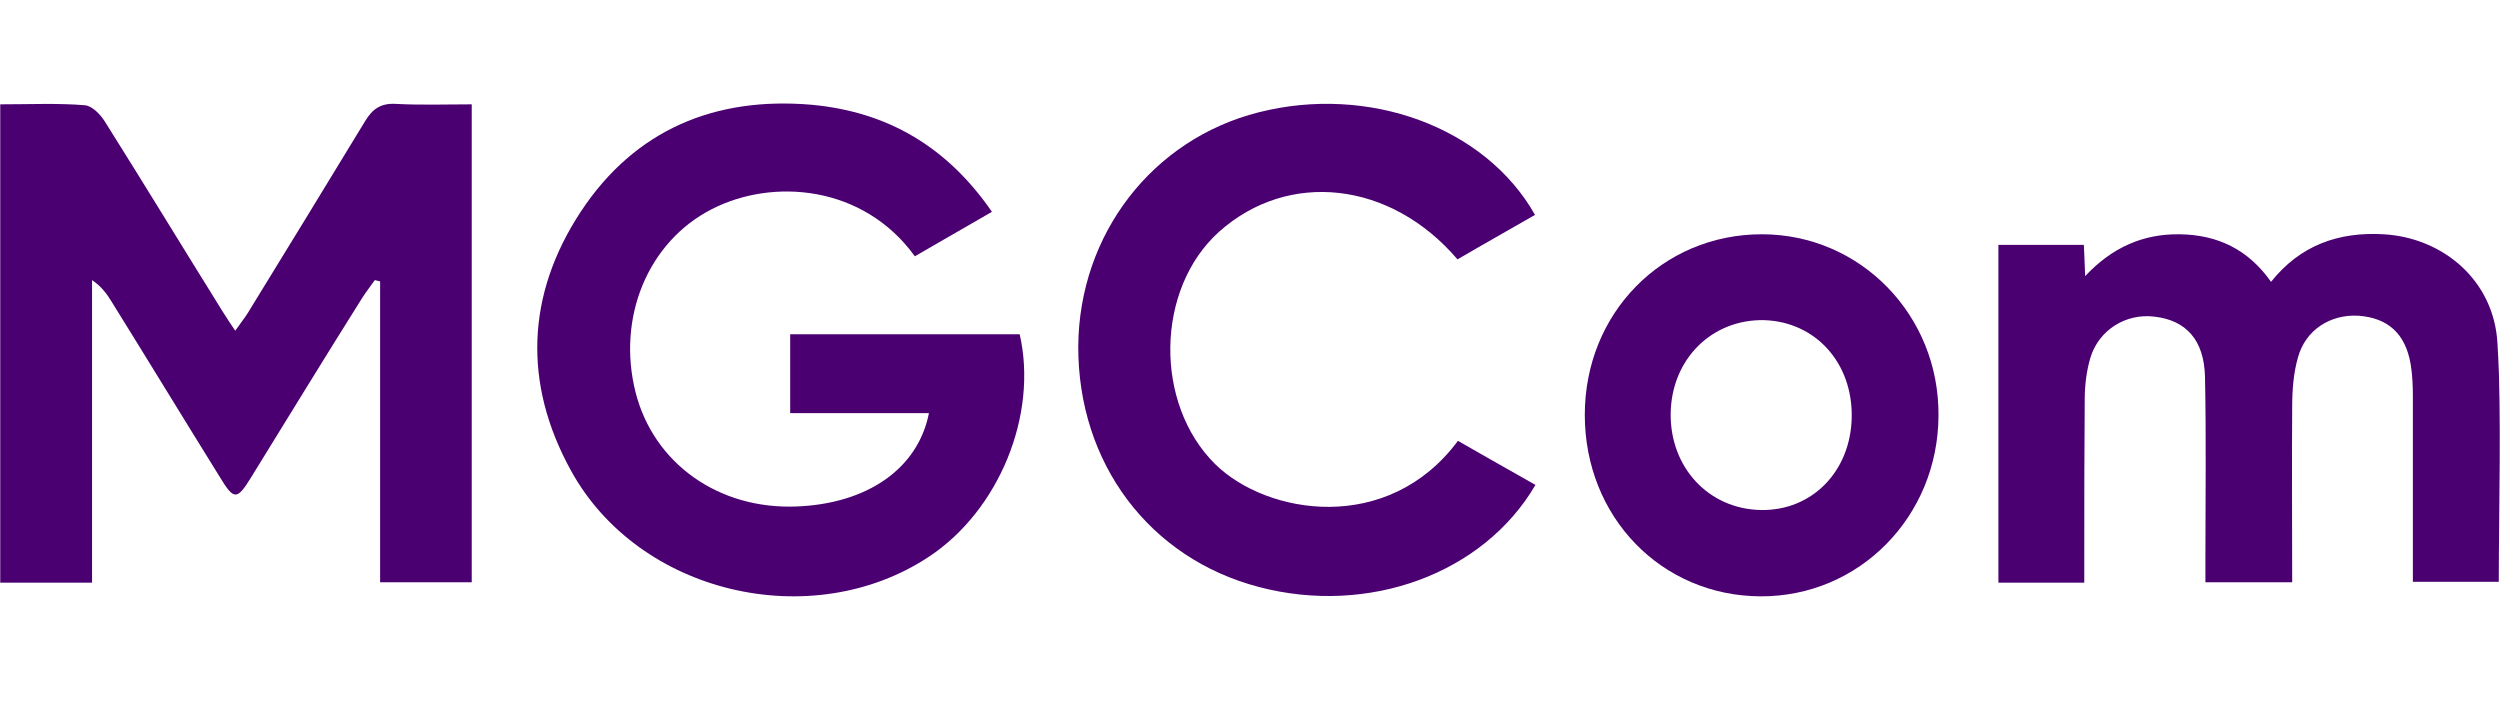 <?xml version="1.0" encoding="UTF-8"?> <svg xmlns="http://www.w3.org/2000/svg" width="1280" height="359" viewBox="0 0 1280 359" fill="none"><g clip-path="url(#clip0_2177_4546)"><mask id="mask0_2177_4546" style="mask-type:luminance" maskUnits="userSpaceOnUse" x="0" y="0" width="1280" height="359"><path d="M1280 0H0V359H1280V0Z" fill="white"></path></mask><g mask="url(#mask0_2177_4546)"><path fill-rule="evenodd" clip-rule="evenodd" d="M0 53.42C15.335 53.42 29.543 52.743 43.3 53.871C47.133 54.097 51.418 58.607 53.673 62.215C73.97 94.464 93.59 126.714 113.661 158.963C115.691 162.12 117.495 165.052 120.427 169.337C122.908 165.728 125.163 163.022 126.967 160.09C147.038 127.39 167.109 94.69 186.955 61.99C190.789 55.675 195.074 52.743 202.741 53.194C215.37 53.871 228.225 53.42 241.53 53.42V298.108H194.622V144.078C193.72 143.853 192.818 143.627 191.916 143.402C189.661 146.559 187.406 149.491 185.376 152.648C166.207 183.093 147.489 213.764 128.546 244.434C121.329 256.161 119.75 256.161 112.534 244.209C94.041 214.44 75.774 184.446 57.282 154.678C54.801 150.619 52.095 146.785 47.133 143.402V298.333H0V53.42Z" fill="#4B0072"></path><path fill-rule="evenodd" clip-rule="evenodd" d="M507.868 108.447C493.66 116.565 481.031 124.007 468.402 131.224C442.016 94.69 395.56 91.082 364.438 107.094C331.738 123.782 315.726 162.571 325.423 200.909C334.67 237.218 367.821 260.897 407.738 259.319C443.821 257.965 469.981 240.149 475.619 211.509H404.58V171.141H522.076C531.547 212.411 511.476 261.348 475.619 285.028C415.631 324.719 327.002 304.197 292.272 240.826C267.691 196.173 269.495 150.619 297.459 108.221C325.198 66.275 366.242 49.361 415.631 53.646C454.42 57.254 484.865 75.07 507.868 108.447Z" fill="#4B0072"></path><path fill-rule="evenodd" clip-rule="evenodd" d="M1235.39 297.883C1235.39 265.633 1235.39 234.286 1235.39 203.165C1235.39 197.527 1235.16 191.889 1234.26 186.476C1231.56 170.69 1222.54 162.797 1207.65 161.669C1193.22 160.767 1180.36 168.886 1176.53 183.094C1174.27 190.987 1173.6 199.782 1173.6 208.126C1173.37 237.895 1173.6 267.438 1173.6 298.108H1129.17C1129.17 294.049 1129.17 289.989 1129.17 285.705C1129.17 254.809 1129.62 223.687 1128.95 192.791C1128.49 174.073 1119.25 163.925 1103.01 162.12C1088.58 160.316 1074.6 168.886 1070.31 183.094C1068.28 189.859 1067.38 197.301 1067.38 204.518C1067.15 231.58 1067.15 258.417 1067.15 285.479V298.334H1023.18V125.361H1066.93C1067.15 130.322 1067.38 134.833 1067.6 141.373C1081.36 126.714 1097.15 119.723 1115.87 119.948C1135.26 120.174 1151.05 127.616 1162.77 144.304C1177.66 125.586 1197.28 118.595 1220.51 119.948C1250.95 121.753 1276.89 143.628 1278.69 175.652C1281.17 216.019 1279.37 256.613 1279.37 297.883H1235.39Z" fill="#4B0072"></path><path fill-rule="evenodd" clip-rule="evenodd" d="M785.932 110.025C772.626 117.693 759.321 125.135 746.241 132.802C711.962 92.66 659.642 87.022 624.235 118.595C591.535 147.912 590.859 206.772 622.206 237.668C648.591 263.603 710.609 273.977 746.466 225.716C759.546 233.158 772.852 240.826 786.158 248.268C759.546 293.823 700.686 315.247 644.757 300.588C588.378 285.929 551.844 236.992 552.069 177.229C552.52 119.948 589.956 71.236 644.532 57.479C700.686 43.272 760.448 64.921 785.932 110.025Z" fill="#4B0072"></path><path fill-rule="evenodd" clip-rule="evenodd" d="M811.416 212.411C811.416 160.316 851.107 119.948 902.074 119.948C952.59 119.948 992.958 161.444 992.507 212.862C992.282 264.506 951.914 305.55 901.398 305.324C850.656 305.099 811.416 264.731 811.416 212.411ZM948.08 213.538C948.531 185.8 929.588 164.826 903.427 163.924C876.591 163.248 855.843 183.77 855.392 211.509C854.941 239.248 874.786 260.672 901.623 261.123C927.783 261.574 947.629 241.277 948.08 213.538Z" fill="#4B0072"></path></g></g><defs><clipPath id="clip0_2177_4546"><rect width="1280" height="359" fill="white"></rect></clipPath></defs></svg> 